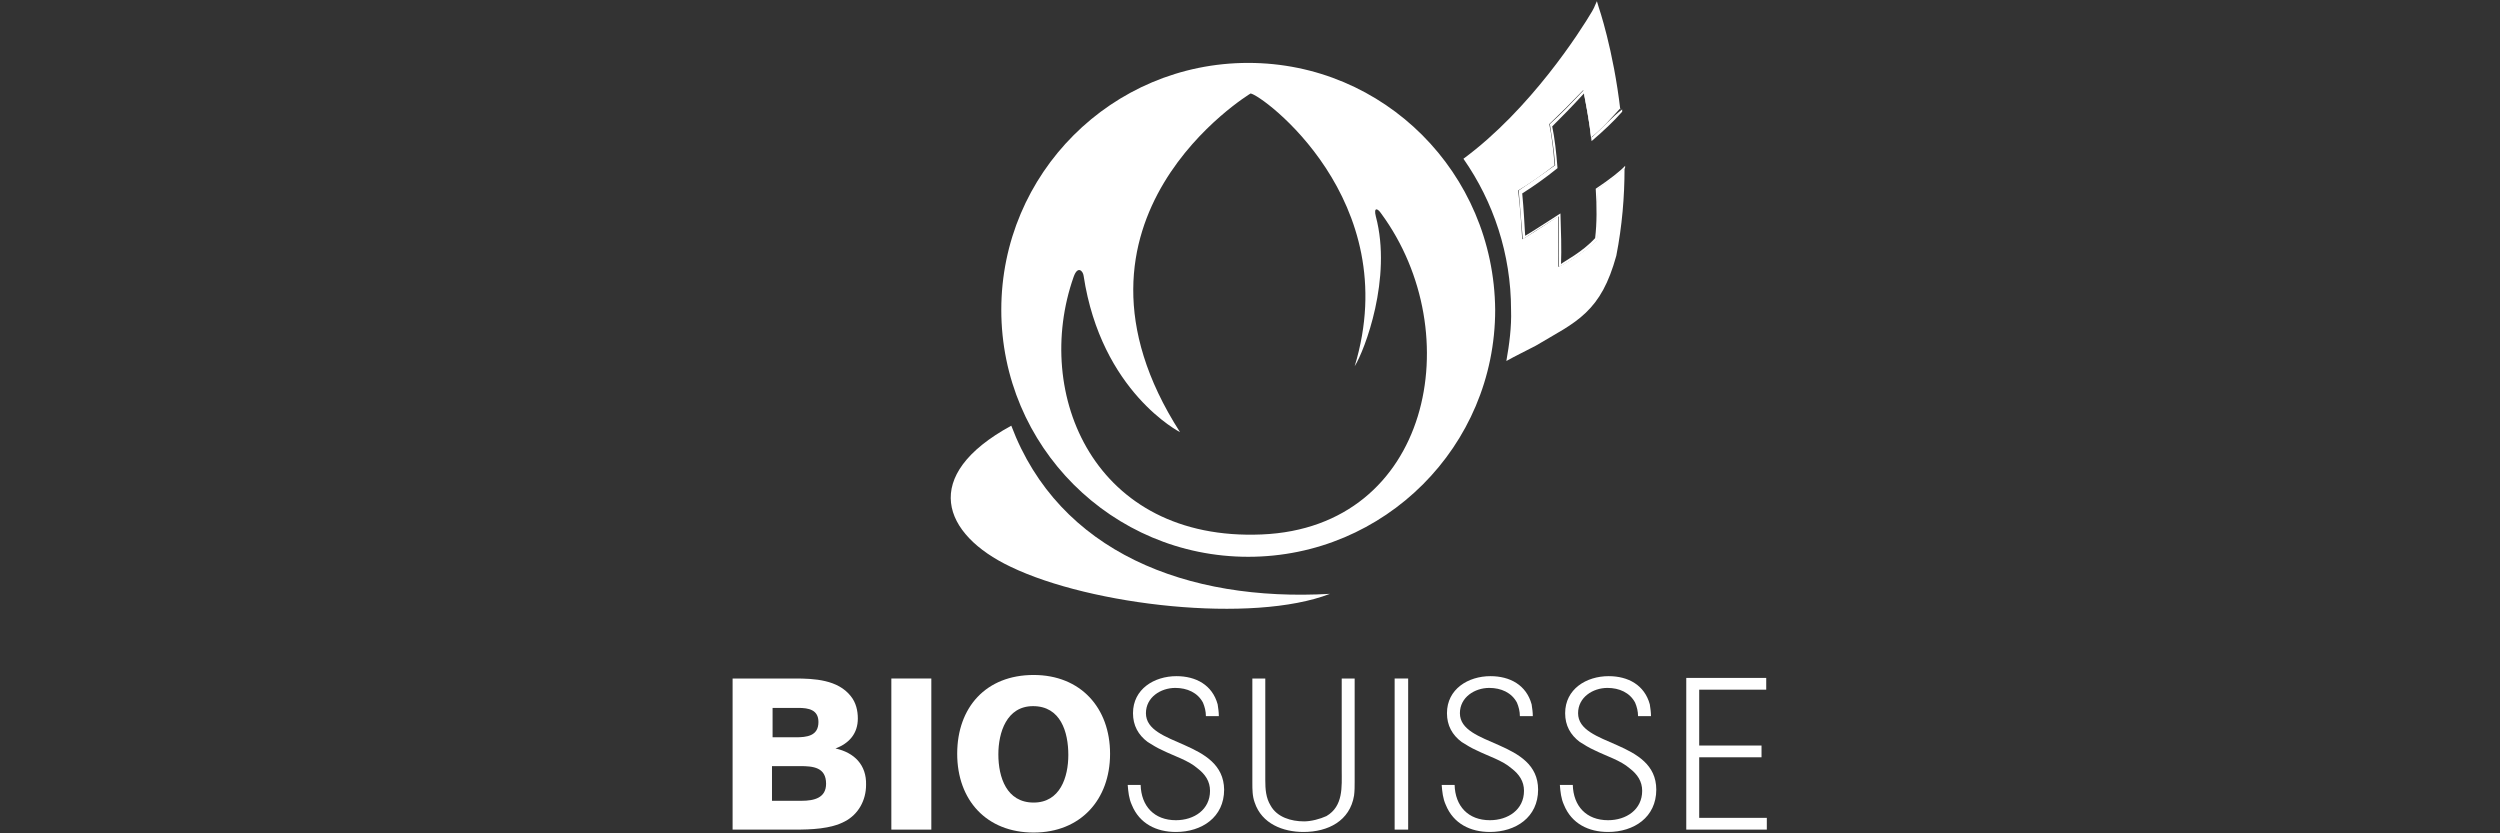 <?xml version="1.0" encoding="utf-8"?>
<!-- Generator: Adobe Illustrator 25.0.0, SVG Export Plug-In . SVG Version: 6.00 Build 0)  -->
<svg version="1.1" id="Calque_1" xmlns="http://www.w3.org/2000/svg" xmlns:xlink="http://www.w3.org/1999/xlink" x="0px" y="0px"
	 viewBox="0 0 425.2 141.7" style="enable-background:new 0 0 425.2 141.7;" xml:space="preserve">
<rect x="0" y="0" width="425.2" height="141.7" fill="#333333" stroke="none"/>
<style type="text/css">
	.st0{fill:#FFFFFF;}
</style>
<path class="st0" d="M212.3,10.7c-23.2,0-42,18.8-42,42s18.8,42,42,42c23.2,0,42-18.8,42-42C254.1,29.4,235.4,10.7,212.3,10.7z
	 M214.6,90.9c-28.5,1.2-39-23.9-32-43.8c0.7-2,1.6-1,1.7-0.2c3,19.8,16.4,26.6,16.4,26.6c-23.3-36.3,12-57.6,12-57.6
	c1.9,0.2,26.3,18.1,17.7,46.4c1.7-2.7,6.4-15,3.6-25.5c-0.4-1.6,0.3-1.4,0.9-0.5C249.9,56.7,243.3,89.7,214.6,90.9z"/>
<path class="st0" d="M175.8,114.8c-8.1,0-13,5.5-13,13.4c0,7.9,5,13.4,13,13.4c8,0,13-5.6,13-13.4S183.8,114.8,175.8,114.8z
	 M175.8,136.5c-4.6,0-6-4.3-6-8.2c0-3.7,1.4-8.2,5.9-8.2c4.7,0,6,4.4,6,8.3C181.7,132.2,180.3,136.5,175.8,136.5z"/>
<path class="st0" d="M142.1,127.3c2.4-0.9,3.8-2.6,3.8-5.1c0-1.3-0.3-2.7-1.2-3.8c-2.2-2.8-6.2-3-9.5-3h-10.6v25.7h10.6
	c2.7,0,6.1-0.1,8.5-1.4c2.3-1.2,3.6-3.6,3.6-6.2C147.4,130.1,145.3,128,142.1,127.3z M131.4,120.4h4.4c1.7,0,3.4,0.3,3.4,2.4
	c0,2.4-2,2.6-3.9,2.6h-3.9v-5H131.4z M136.3,136.2h-5v-5.9h4.8c2.2,0,4.4,0.2,4.4,3C140.5,135.7,138.5,136.2,136.3,136.2z"/>
<path class="st0" d="M158.4,115.4h-6.8v25.7h6.8V115.4z"/>
<path class="st0" d="M194.9,121.3c0-2.7,2.5-4.3,5-4.3c2,0,3.8,0.8,4.7,2.5c0.3,0.7,0.5,1.5,0.5,2.3h2.2c0-0.7-0.1-1.3-0.2-2
	c-0.9-3.3-3.7-4.8-7-4.8c-3.8,0-7.4,2.2-7.4,6.3c0,2.1,0.9,3.7,2.5,4.9c0.8,0.5,1.6,1,2.5,1.4c2,1,4.4,1.7,6,3.1
	c1.3,1,2.1,2.2,2.1,3.8c0,3.2-2.7,5-5.8,5c-3.7,0-5.9-2.4-6-6h-2.2c0.1,1.2,0.2,2.3,0.7,3.4c1.3,3.2,4.2,4.6,7.5,4.6
	c4.4,0,8.2-2.5,8.2-7.2C208.1,125.8,194.9,127,194.9,121.3z"/>
<path class="st0" d="M239.5,115.4h-2.3v25.7h2.3V115.4z"/>
<path class="st0" d="M289,139.2v-10.4h10.6v-2H289v-9.5h11.4v-2h-13.6v25.8h13.7v-2H289z"/>
<path class="st0" d="M268.4,121.3c0-2.7,2.5-4.3,5-4.3c2,0,3.8,0.8,4.7,2.5c0.3,0.7,0.5,1.5,0.5,2.3h2.2c0-0.7-0.1-1.3-0.2-2
	c-0.9-3.3-3.7-4.8-7-4.8c-3.8,0-7.4,2.2-7.4,6.3c0,2.1,0.9,3.7,2.5,4.9c0.8,0.5,1.6,1,2.5,1.4c2,1,4.4,1.7,6,3.1
	c1.3,1,2.1,2.2,2.1,3.8c0,3.2-2.7,5-5.8,5c-3.7,0-5.9-2.4-6-6h-2.2c0.1,1.2,0.2,2.3,0.7,3.4c1.3,3.2,4.2,4.6,7.5,4.6
	c4.4,0,8.2-2.5,8.2-7.2C281.7,125.8,268.4,127,268.4,121.3z"/>
<path class="st0" d="M248.3,121.3c0-2.7,2.5-4.3,5-4.3c2,0,3.8,0.8,4.7,2.5c0.3,0.7,0.5,1.5,0.5,2.3h2.2c0-0.7-0.1-1.3-0.2-2
	c-0.9-3.3-3.7-4.8-7-4.8c-3.8,0-7.4,2.2-7.4,6.3c0,2.1,0.9,3.7,2.5,4.9c0.8,0.5,1.6,1,2.5,1.4c2,1,4.4,1.7,6,3.1
	c1.3,1,2.1,2.2,2.1,3.8c0,3.2-2.7,5-5.8,5c-3.7,0-5.9-2.4-6-6h-2.2c0.1,1.2,0.2,2.3,0.7,3.4c1.3,3.2,4.2,4.6,7.5,4.6
	c4.4,0,8.2-2.5,8.2-7.2C261.6,125.8,248.3,127,248.3,121.3z"/>
<path class="st0" d="M228.2,131c0,2.8,0.3,6.1-2.6,7.8c-1.1,0.5-2.6,0.9-3.8,0.9c-2.2,0-4.6-0.7-5.7-2.7c-0.8-1.3-0.9-2.8-0.9-4.3
	c0-5.8,0-11.5,0-17.3H213v17.7c0,1.2,0,2.3,0.4,3.4c1.2,3.6,4.8,5,8.3,5c4.2,0,7.9-1.9,8.6-6.2c0.1-0.8,0.1-1.5,0.1-2.3v-17.6h-2.2
	V131H228.2z"/>
<path class="st0" d="M256.2,61.4c1.6-0.9,3.3-1.7,5-2.6c3.5-2.1,6.2-3.4,8.5-5.6c2.3-2.2,3.9-5,5.2-9.7c1-5.1,1.4-10.1,1.4-14.8
	c0-0.2,0-0.3,0-0.5c0,0.1,0,0.2,0,0.3c-0.4,0.7-2.2,1.9-4.7,3.7c0.1,3.2,0.3,6,0,8.6c-2.4,2.4-5.9,4.3-6.6,4.6c0.1-2.5,0-5.5,0-8.6
	c-3,2-5.7,3.7-6.1,3.9c-0.2-3.1-0.3-4.9-0.7-8.3c2-1.2,4-2.6,6.2-4.3c-0.2-2.8-0.5-5-0.9-7c2.2-2.1,3.3-3.2,5.8-5.8
	c0.3,2,1,4.9,1.3,8.1c2-1.6,3.5-3.4,5-5c0,0.1,0,0.3,0,0.4c-1.2-10.4-3.7-17.6-3.7-17.6l-0.3-1l-0.4,0.9c0,0-0.1,0.3-0.4,0.8
	c-2,3.4-10.5,16.7-21.9,25.1c5.1,7.3,8.1,16.2,8.1,25.7C257.1,55.6,256.7,58.6,256.2,61.4z"/>
<path class="st0" d="M172,72.4c-15.6,8.5-11.7,18.5-0.1,24c13.7,6.6,41.1,9.7,54.3,4.6C201.9,102.4,180.1,93.9,172,72.4z"/>
<path class="st0" d="M270.7,23.4c-0.3-3.2-1-6.1-1.3-8.1c-2.5,2.6-3.6,3.8-5.8,5.8c0.3,2,0.7,4.2,0.9,7c-2.2,1.6-4.3,3-6.2,4.3
	c0.3,3.4,0.4,5.2,0.7,8.3c0.4-0.3,3.2-2.1,6.1-3.9c0,3.2,0.1,6,0,8.6c0.7-0.3,4.2-2.2,6.6-4.6c0.3-2.6,0.1-5.5,0-8.6
	c2.5-1.7,4.3-3,4.7-3.7c0-0.1,0-0.2,0-0.3c-0.7,0.8-2.6,2.3-5,3.9c0.2,3,0.2,5.9-0.1,8.4c-2.2,2.4-5.2,3.9-5.8,4.4
	c0.1-2.5,0-5.6-0.1-8.6c-3.1,2-5.6,3.6-6,3.8c-0.2-3-0.2-4-0.5-7.2c1.9-1.2,3.9-2.6,6-4.3c-0.2-2.7-0.5-5.2-0.9-7.1c2-2,3-3,5.4-5.6
	c0.4,2,0.9,4.8,1.3,8.1c2-1.7,3.8-3.4,5.2-5c0-0.1,0-0.3,0-0.4C274.2,19.9,272.7,21.6,270.7,23.4z"/>
</svg>

